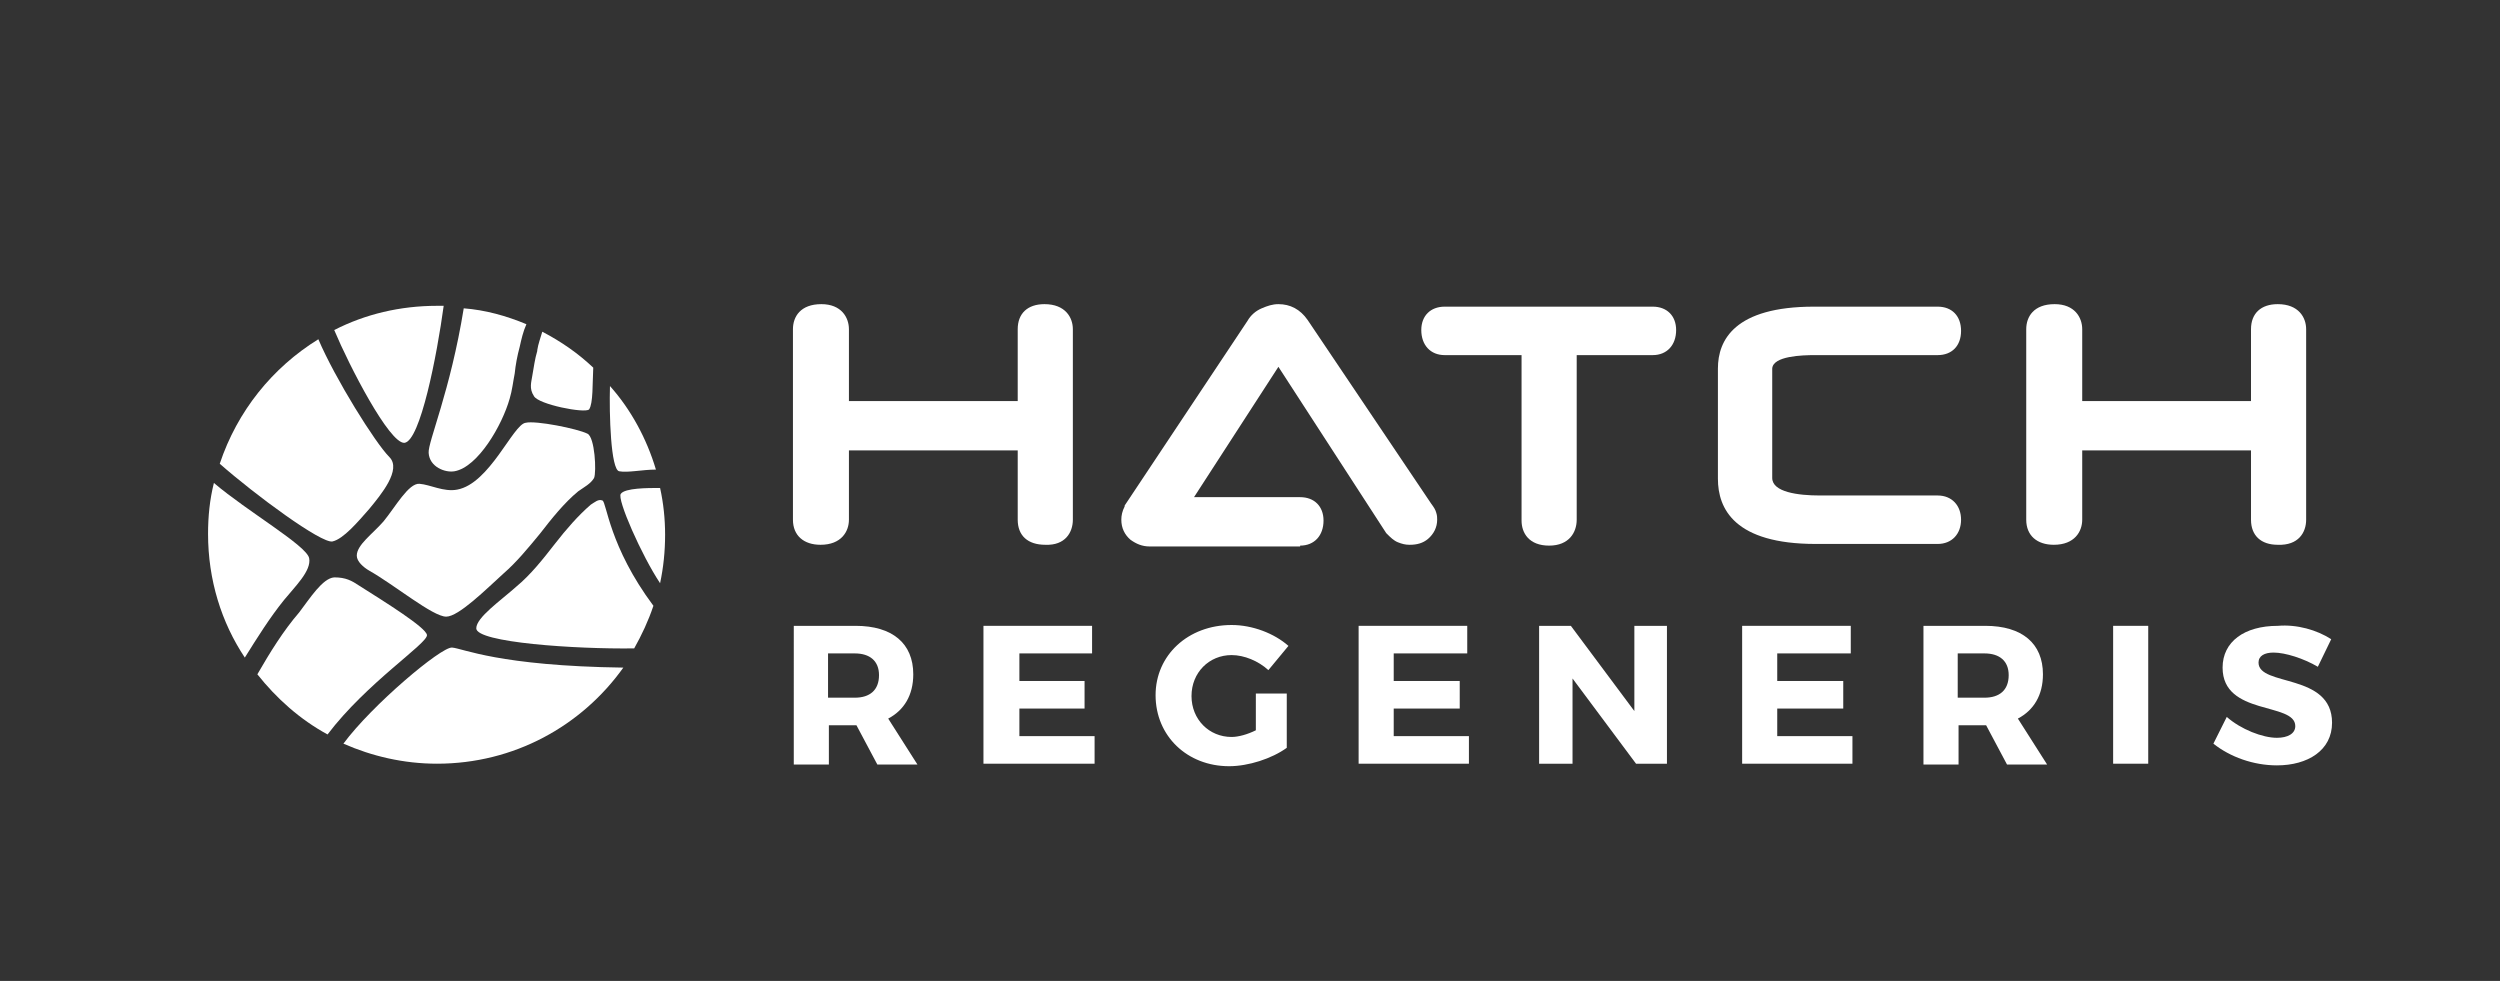 <?xml version="1.0" encoding="utf-8"?>
<!-- Generator: Adobe Illustrator 23.0.1, SVG Export Plug-In . SVG Version: 6.00 Build 0)  -->
<svg version="1.1" id="Layer_1" xmlns="http://www.w3.org/2000/svg" xmlns:xlink="http://www.w3.org/1999/xlink" x="0px" y="0px"
	 viewBox="0 0 299.2 117.4" style="enable-background:new 0 0 299.2 117.4;" xml:space="preserve">
<rect x="0" y="0" width="299.2" height="117.4" fill="#333333" stroke="none"/>
<style type="text/css">
	.st0{fill:#FFFFFF;}
</style>
<g>
	<path class="st0" d="M102.3,83.5c1.8,0,2.9-0.9,2.9-2.7c0-1.7-1.1-2.6-2.9-2.6h-3.2v5.3H102.3L102.3,83.5z M102.5,86.8h-0.1h-3.2
		v4.7h-4.2V74.9h7.4c4.4,0,6.9,2.1,6.9,5.8c0,2.5-1.1,4.3-3,5.3l3.5,5.5h-4.8L102.5,86.8L102.5,86.8z"/>
	<polygon class="st0" points="122,78.2 122,81.5 129.8,81.5 129.8,84.8 122,84.8 122,88.1 131,88.1 131,91.4 117.7,91.4 117.7,74.9 
		130.7,74.9 130.7,78.2 122,78.2 	"/>
	<path class="st0" d="M154,83v6.5c-1.8,1.3-4.6,2.2-6.9,2.2c-5,0-8.8-3.6-8.8-8.5c0-4.8,3.9-8.4,9.1-8.4c2.5,0,5.1,1,6.8,2.5
		l-2.4,2.9c-1.2-1.1-2.9-1.8-4.4-1.8c-2.7,0-4.8,2.1-4.8,4.9c0,2.8,2.1,4.9,4.8,4.9c0.8,0,1.9-0.3,2.9-0.8V83H154L154,83z"/>
	<polygon class="st0" points="166.8,78.2 166.8,81.5 174.7,81.5 174.7,84.8 166.8,84.8 166.8,88.1 175.8,88.1 175.8,91.4 
		162.6,91.4 162.6,74.9 175.6,74.9 175.6,78.2 166.8,78.2 	"/>
	<polygon class="st0" points="195.8,91.4 188.2,81.2 188.2,91.4 184.2,91.4 184.2,74.9 188,74.9 195.6,85.1 195.6,74.9 199.5,74.9 
		199.5,91.4 195.8,91.4 	"/>
	<polygon class="st0" points="212.7,78.2 212.7,81.5 220.6,81.5 220.6,84.8 212.7,84.8 212.7,88.1 221.7,88.1 221.7,91.4 
		208.5,91.4 208.5,74.9 221.5,74.9 221.5,78.2 212.7,78.2 	"/>
	<path class="st0" d="M237.5,83.5c1.8,0,2.9-0.9,2.9-2.7c0-1.7-1.1-2.6-2.9-2.6h-3.2v5.3H237.5L237.5,83.5z M237.7,86.8h-0.1h-3.2
		v4.7h-4.2V74.9h7.4c4.4,0,6.9,2.1,6.9,5.8c0,2.5-1.1,4.3-3,5.3l3.5,5.5h-4.8L237.7,86.8L237.7,86.8z"/>
	<polygon class="st0" points="252.9,91.4 252.9,74.9 257.1,74.9 257.1,91.4 252.9,91.4 	"/>
	<path class="st0" d="M279,76.5l-1.6,3.3c-1.7-1-3.9-1.7-5.3-1.7c-1.1,0-1.8,0.4-1.8,1.2c0,2.9,8.8,1.2,8.8,7.2
		c0,3.3-2.9,5.1-6.6,5.1c-2.8,0-5.6-1-7.6-2.6l1.6-3.2c1.7,1.5,4.3,2.5,6,2.5c1.3,0,2.2-0.5,2.2-1.4c0-2.9-8.7-1.2-8.7-7
		c0-3.1,2.6-5,6.6-5C274.9,74.7,277.3,75.4,279,76.5L279,76.5z"/>
</g>
<path class="st0" d="M128.4,62.2V39.4c0-1.4-0.9-3-3.4-3c-2,0-3.2,1.1-3.2,3V48h-20.2v-8.6c0-1.4-0.9-3-3.3-3c-2.5,0-3.4,1.5-3.4,3
	v22.8c0,1.9,1.3,3,3.3,3c2.5,0,3.4-1.6,3.4-3v-8.3h20.2v8.3c0,1.9,1.2,3,3.3,3C127.5,65.3,128.4,63.7,128.4,62.2z"/>
<path class="st0" d="M188.7,62.2V42.5h9.1c1.7,0,2.8-1.2,2.8-3c0-1.7-1.1-2.8-2.8-2.8h-24.9c-1.7,0-2.8,1.1-2.8,2.8
	c0,1.8,1.1,3,2.8,3h9.2v19.8c0,1.5,0.9,3,3.3,3C187.8,65.3,188.7,63.7,188.7,62.2z"/>
<path class="st0" d="M155.6,65.3c1.7,0,2.8-1.2,2.8-3c0-1.7-1.1-2.8-2.8-2.8h-12.7l10.1-15.6l12.9,19.9l0.1,0.1
	c0.4,0.4,0.8,0.8,1.3,1c0.5,0.2,0.9,0.3,1.4,0.3c0.9,0,1.6-0.2,2.2-0.7c0.7-0.6,1.1-1.4,1.1-2.3c0-0.2,0-0.5-0.1-0.8
	c-0.1-0.4-0.3-0.7-0.6-1.1l-14.8-22c-0.9-1.3-2.1-1.9-3.5-1.9c-0.7,0-1.3,0.2-2,0.5c-0.7,0.3-1.3,0.8-1.7,1.5l-14.7,22.1l0,0.1
	c-0.3,0.6-0.4,1.1-0.4,1.6c0,1,0.4,1.8,1.1,2.4c0.7,0.5,1.4,0.8,2.3,0.8h0c0.1,0,0.1,0,0.1,0H155.6z"/>
<path class="st0" d="M217.2,42.5h14.7c1.7,0,2.8-1.1,2.8-2.9c0-1.8-1.1-2.9-2.8-2.9h-14.8c-9.5,0-11.5,4-11.5,7.4v13.2
	c0,3.6,2,7.8,11.7,7.8h14.6c1.7,0,2.8-1.2,2.8-2.9c0-1.7-1.1-2.9-2.8-2.9h-14.1c-2.6,0-5.7-0.4-5.7-2.1V44.1
	C212.2,42.6,215.7,42.5,217.2,42.5z"/>
<path class="st0" d="M276,62.2V39.4c0-1.4-0.9-3-3.4-3c-2,0-3.2,1.1-3.2,3V48h-20.2v-8.6c0-1.4-0.9-3-3.3-3c-2.5,0-3.4,1.5-3.4,3
	v22.8c0,1.9,1.3,3,3.3,3c2.5,0,3.4-1.6,3.4-3v-8.3h20.2v8.3c0,1.9,1.2,3,3.2,3C275.1,65.3,276,63.7,276,62.2z"/>
<path class="st0" d="M44.2,60.9c1.4-1.7,3.9-4.7,2.4-6.2c-1.7-1.7-6.5-9.4-8.5-14.1c-5.5,3.4-9.7,8.6-11.8,14.9
	c4.2,3.7,12.2,9.6,13.5,9.3C41.1,64.5,42.8,62.5,44.2,60.9L44.2,60.9z"/>
<path class="st0" d="M74.3,59.1c-0.5,0.6,2.5,7.4,4.7,10.7c0.4-1.9,0.6-3.8,0.6-5.8c0-1.9-0.2-3.8-0.6-5.6
	C77.5,58.4,74.8,58.4,74.3,59.1L74.3,59.1z"/>
<path class="st0" d="M54.1,77.5c-1.3-0.1-9.6,6.9-13,11.5c3.4,1.5,7.2,2.4,11.2,2.4c9.2,0,17.3-4.5,22.3-11.5
	C59.7,79.7,55.4,77.6,54.1,77.5L54.1,77.5z"/>
<path class="st0" d="M51.1,76C51,75.1,46,72,43,70.1c-0.9-0.6-1.6-1-3-1c-1.4,0.1-2.9,2.5-4.2,4.2l0,0c-1.9,2.2-3.5,4.8-5,7.4
	c2.3,2.9,5.1,5.4,8.4,7.2C43.9,81.7,51.2,77,51.1,76L51.1,76z"/>
<path class="st0" d="M37,66.8c-0.3-1.5-7.4-5.6-11.4-9c-0.5,2-0.7,4-0.7,6.1c0,5.5,1.6,10.6,4.4,14.8c1.5-2.4,3-4.8,4.7-6.9
	C35.3,70.2,37.3,68.3,37,66.8L37,66.8z"/>
<path class="st0" d="M70.7,60.4c-1.5,1.3-2.9,2.9-4.3,4.7c-1.4,1.8-2.9,3.7-4.6,5.1c-1.9,1.7-4.8,3.7-4.8,5c0,1.7,11.9,2.5,18.9,2.4
	c0.9-1.6,1.7-3.3,2.3-5.1c-5.3-7.1-5.6-12.4-6.1-12.6C71.6,59.7,71.2,60.1,70.7,60.4L70.7,60.4z"/>
<path class="st0" d="M53.1,36.6c-0.3,0-0.5,0-0.8,0c-4.4,0-8.6,1-12.3,2.9c1.8,4.3,6.6,13.6,8.4,13.5C50.3,52.8,52.3,42.5,53.1,36.6
	L53.1,36.6z"/>
<path class="st0" d="M74.1,56.4c1,0.2,2.8-0.2,4.4-0.2c-1.1-3.7-3-7.2-5.5-10C72.9,49.6,73.1,56.2,74.1,56.4L74.1,56.4z"/>
<path class="st0" d="M51.3,54.2c0.1,1.7,2,2.4,3.1,2.2c2.8-0.5,5.7-5.5,6.6-8.7c0.3-1,0.4-2,0.6-3c0.1-1,0.3-2.1,0.6-3.2
	c0.2-0.9,0.4-1.8,0.8-2.7c-2.4-1-4.9-1.7-7.5-1.9C53.9,46.8,51.2,52.9,51.3,54.2L51.3,54.2z"/>
<path class="st0" d="M64.3,42c-0.3,1-0.4,1.9-0.6,3c-0.1,0.7-0.4,1.5,0.2,2.4c0.5,1,6.1,2.1,6.6,1.6c0.5-0.7,0.4-3.2,0.5-5
	c-1.8-1.7-3.8-3.1-6.1-4.3c-0.2,0.7-0.5,1.5-0.6,2.2L64.3,42L64.3,42z"/>
<path class="st0" d="M54.7,58.6c-1.6,0.3-3.2-0.6-4.5-0.7c-1.3-0.1-2.9,2.8-4.3,4.5c-1.3,1.5-3.2,2.8-3.2,4.1c0,0.7,0.8,1.4,1.5,1.8
	c3,1.7,7.6,5.5,9.2,5.5c1.5,0,4.8-3.3,6.9-5.2l0,0c1.5-1.3,2.9-3,4.3-4.7c1.4-1.8,2.9-3.7,4.6-5.1c0.7-0.5,1.5-0.9,1.9-1.6
	c0.3-0.7,0.1-4.9-0.8-5.3c-1.2-0.6-6.2-1.6-7.4-1.3C61.4,50.8,58.6,57.9,54.7,58.6L54.7,58.6z"/>
</svg>
